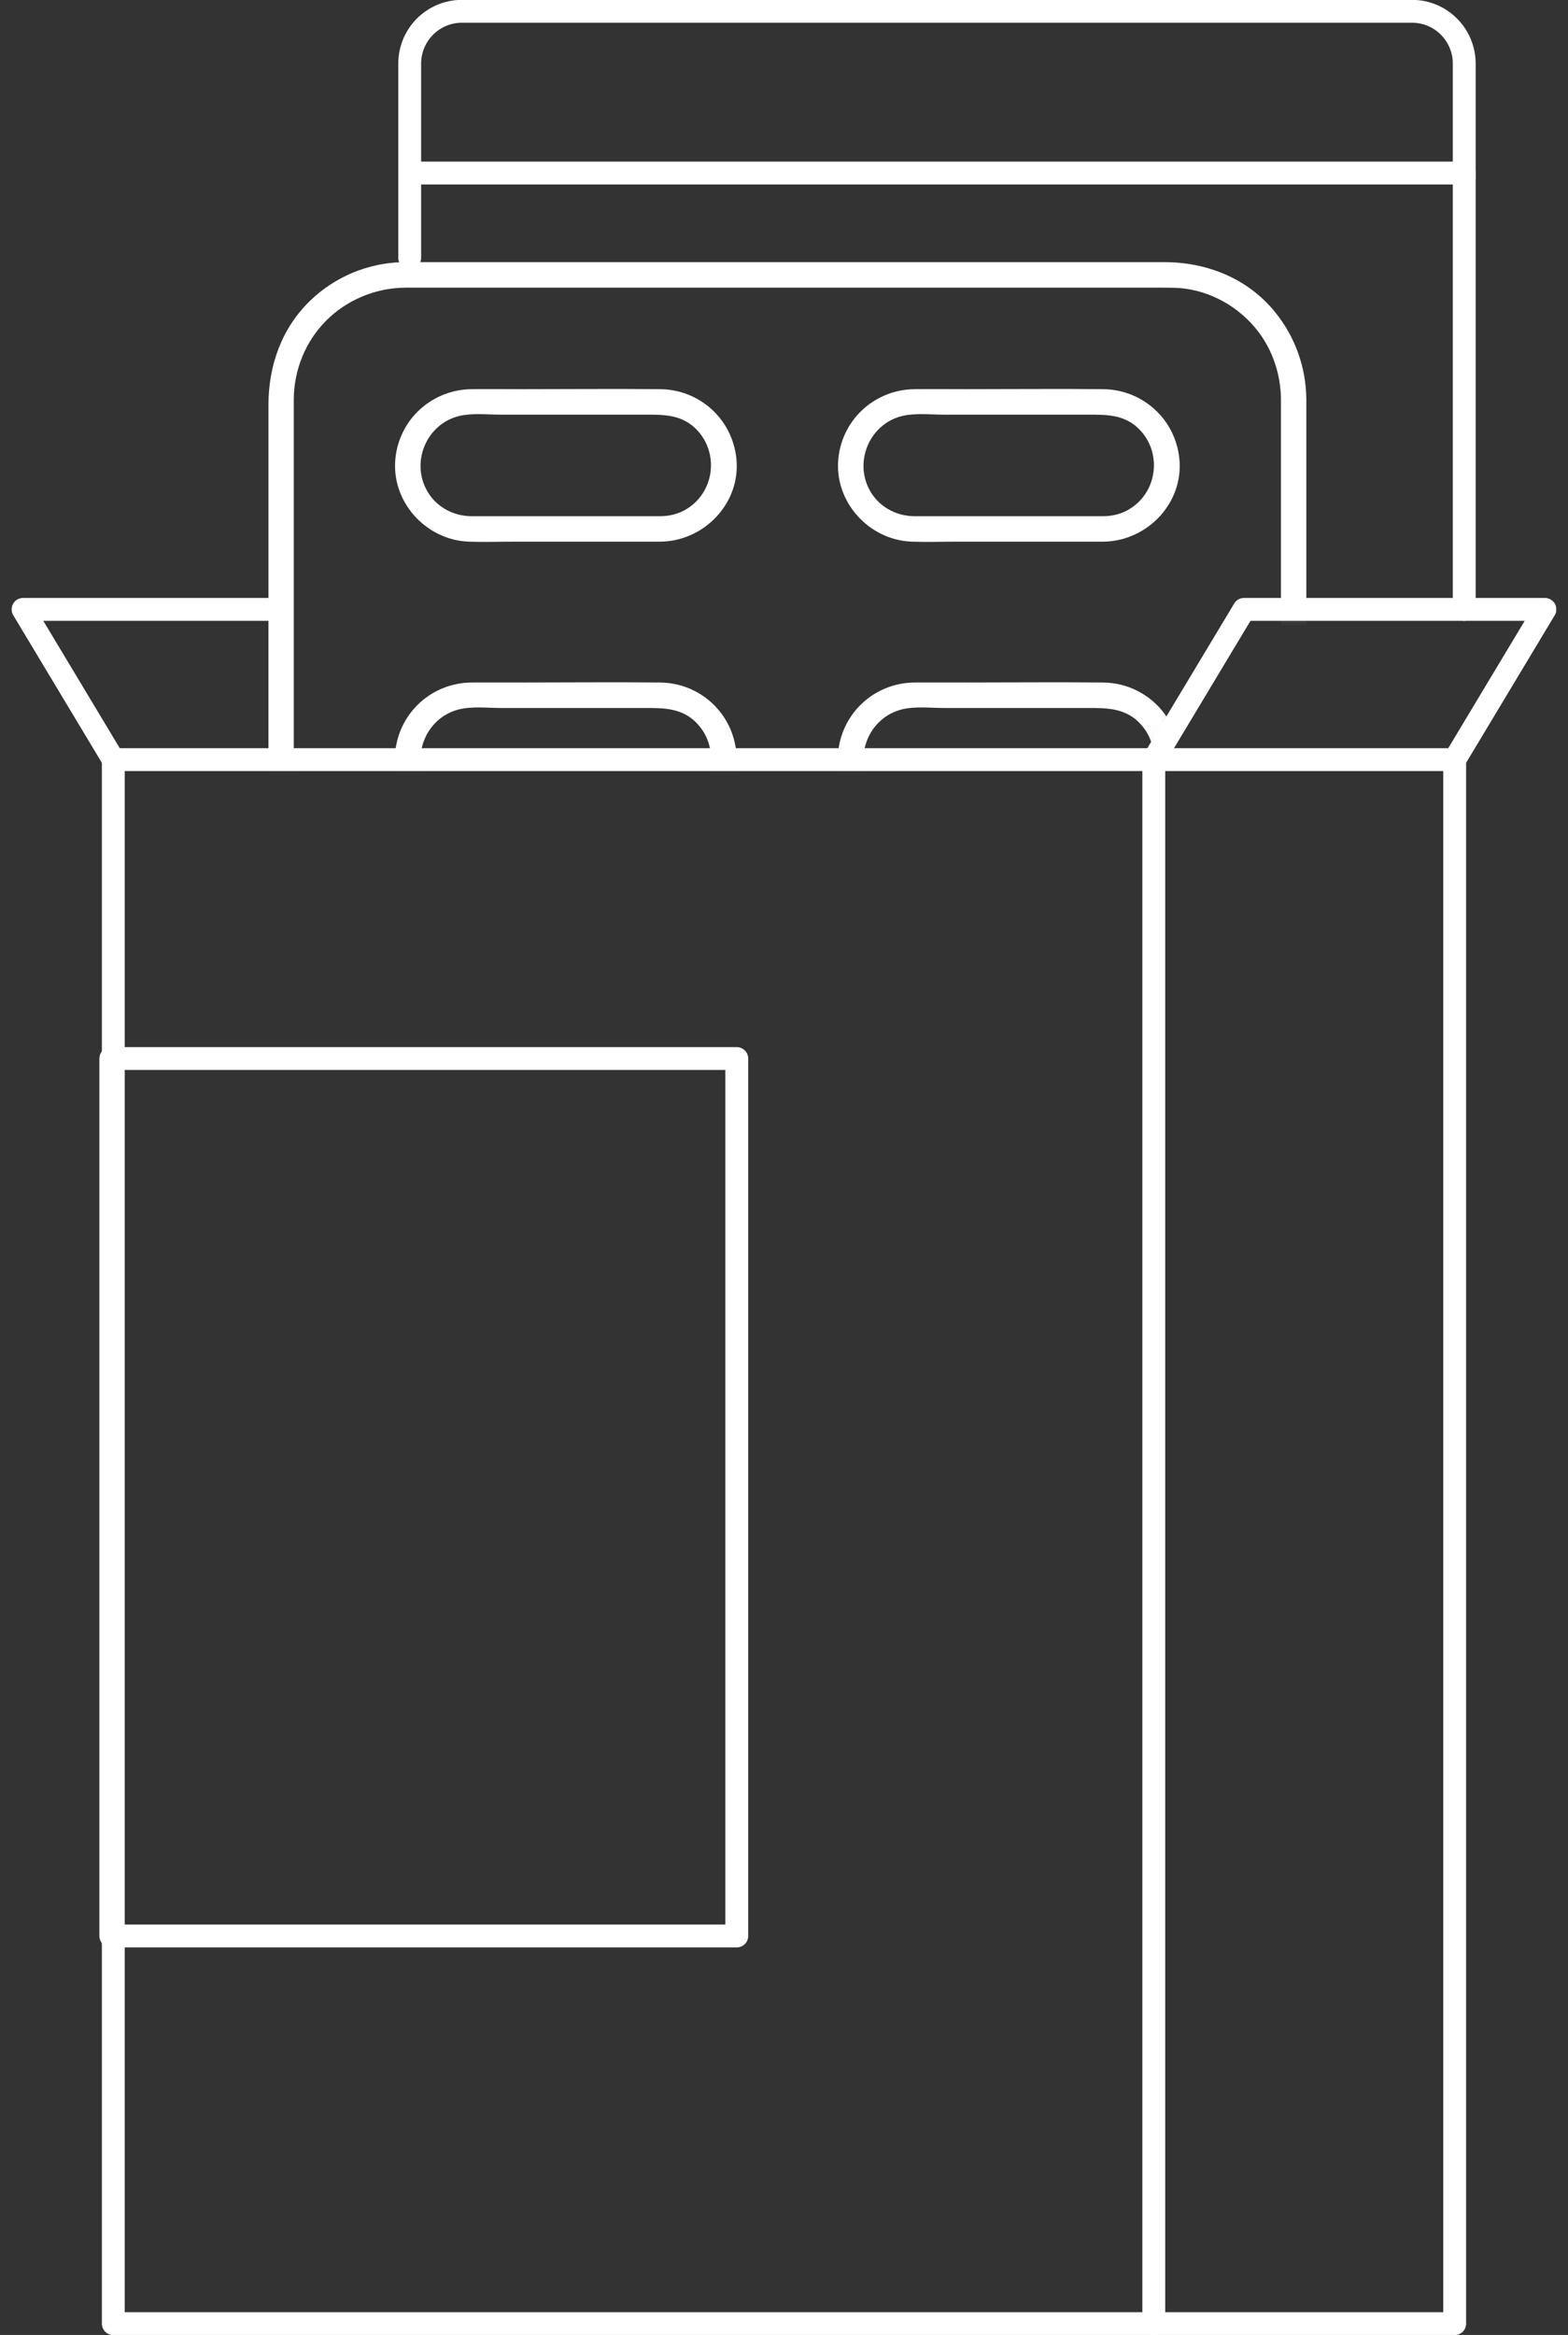 <svg width="129" height="192" viewBox="0 0 129 192" fill="none" xmlns="http://www.w3.org/2000/svg">
<rect x="0" y="0" width="129" height="192" fill="#333333" stroke="none"/>
<g clip-path="url(#clip0_1502_24300)">
<path d="M119.534 62.463H9.321V191.07H119.678V62.463L127.101 50.109H102.346L94.923 62.463" stroke="white" stroke-width="1.88" stroke-linecap="round" stroke-linejoin="round"/>
<path d="M23.035 61.909V50.109H1.898L9.321 62.463" stroke="white" stroke-width="1.88" stroke-linecap="round" stroke-linejoin="round"/>
<path d="M94.923 62.461V191.068" stroke="white" stroke-width="1.88" stroke-linecap="round" stroke-linejoin="round"/>
<mask id="mask0_1502_24300" style="mask-type:luminance" maskUnits="userSpaceOnUse" x="19" y="14" width="98" height="49">
<path d="M116.027 50.105H102.346L94.946 62.459H19.324V14.227H116.751L116.027 50.105Z" fill="white"/>
</mask>
<g mask="url(#mask0_1502_24300)">
<path d="M96.222 126.023H93.508C91.109 126.023 88.706 126.023 86.308 126.023C82.935 126.023 79.557 126.023 76.184 126.023C72.301 126.023 68.423 126.023 64.54 126.023C60.656 126.023 56.834 126.023 52.978 126.023H35.859C34.829 126.023 33.785 126.065 32.755 126.009C27.953 125.744 24.195 121.601 24.168 116.83C24.163 116.024 24.168 115.224 24.168 114.419V108.446C24.168 105.547 24.168 102.651 24.168 99.751C24.168 96.209 24.168 92.667 24.168 89.124V77.516C24.168 73.564 24.168 69.612 24.168 65.66C24.168 61.708 24.168 58.231 24.168 54.516C24.168 50.802 24.168 48.088 24.168 44.872V33.435C24.168 33.239 24.168 33.039 24.168 32.844C24.182 30.437 25.11 28.119 26.798 26.401C28.487 24.684 30.872 23.674 33.326 23.655C33.581 23.655 33.836 23.655 34.091 23.655H39.301C42.275 23.655 45.254 23.655 48.227 23.655C51.916 23.655 55.609 23.655 59.297 23.655C63.217 23.655 67.138 23.655 71.058 23.655H82.072C84.962 23.655 87.853 23.655 90.743 23.655H95.647C96.134 23.655 96.621 23.655 97.113 23.692C99.59 23.907 101.928 25.233 103.455 27.188C104.717 28.808 105.371 30.814 105.385 32.858C105.385 33.104 105.385 33.351 105.385 33.598V114.707C105.385 115.419 105.385 116.131 105.385 116.844C105.352 121.885 101.246 125.99 96.231 126.028C94.89 126.037 94.886 128.131 96.231 128.122C102.003 128.076 106.837 123.64 107.421 117.886C107.519 116.918 107.472 115.927 107.472 114.958V33.486C107.472 33.272 107.472 33.053 107.472 32.839C107.454 30.228 106.563 27.733 104.935 25.703C102.68 22.901 99.312 21.556 95.781 21.556H82.322C78.643 21.556 74.964 21.556 71.29 21.556C67.314 21.556 63.338 21.556 59.357 21.556C55.613 21.556 51.874 21.556 48.13 21.556H39.162C37.446 21.556 35.729 21.556 34.012 21.556C33.678 21.556 33.34 21.551 33.006 21.561C30.227 21.649 27.55 22.771 25.541 24.703C23.175 26.974 22.085 30.06 22.085 33.3V37.228C22.085 39.649 22.085 42.074 22.085 44.495C22.085 46.915 22.085 50.969 22.085 54.209V89.185C22.085 92.755 22.085 96.33 22.085 99.9C22.085 103.471 22.085 105.723 22.085 108.633C22.085 111.542 22.085 112.603 22.085 114.591C22.085 115.34 22.08 116.094 22.085 116.848C22.122 122.467 26.33 127.298 31.892 128.029C33.131 128.192 34.407 128.131 35.65 128.131C37.979 128.131 40.308 128.131 42.637 128.131H64.428C68.349 128.131 72.269 128.131 76.189 128.131C79.608 128.131 83.023 128.131 86.442 128.131C88.841 128.131 91.239 128.131 93.638 128.131H96.227C97.572 128.131 97.572 126.037 96.227 126.037L96.222 126.023Z" fill="white"/>
<path d="M54.356 42.446H39.585C39.302 42.446 39.023 42.446 38.74 42.446C37.395 42.428 36.11 41.795 35.335 40.677C33.679 38.289 34.95 34.91 37.757 34.212C38.828 33.947 40.09 34.096 41.181 34.096H53.048C54.523 34.096 55.957 34.072 57.14 35.161C59.251 37.107 58.829 40.594 56.305 41.962C55.702 42.288 55.038 42.437 54.361 42.446C53.02 42.465 53.016 44.559 54.361 44.541C57.947 44.485 60.954 41.362 60.583 37.708C60.248 34.459 57.558 32.033 54.31 32.001C50.566 31.964 46.818 32.001 43.074 32.001C41.654 32.001 40.23 31.987 38.81 32.001C35.59 32.029 32.899 34.412 32.538 37.629C32.129 41.222 35.029 44.42 38.587 44.541C39.794 44.583 41.004 44.541 42.211 44.541H54.366C55.711 44.541 55.711 42.446 54.366 42.446H54.356Z" fill="white"/>
<path d="M90.799 42.446H76.027C75.744 42.446 75.466 42.446 75.183 42.446C73.837 42.428 72.552 41.795 71.777 40.677C70.121 38.289 71.392 34.91 74.199 34.212C75.271 33.947 76.533 34.096 77.623 34.096H89.491C90.966 34.096 92.4 34.072 93.582 35.161C95.693 37.107 95.271 40.594 92.747 41.962C92.144 42.288 91.481 42.437 90.803 42.446C89.463 42.465 89.458 44.559 90.803 44.541C94.39 44.485 97.396 41.362 97.025 37.708C96.691 34.459 94 32.033 90.752 32.001C87.008 31.964 83.26 32.001 79.516 32.001C78.096 32.001 76.672 31.987 75.252 32.001C72.033 32.029 69.342 34.412 68.98 37.629C68.572 41.222 71.471 44.42 75.03 44.541C76.236 44.583 77.447 44.541 78.653 44.541H90.808C92.154 44.541 92.154 42.446 90.808 42.446H90.799Z" fill="white"/>
<path d="M54.356 66.567C51.178 66.567 48 66.567 44.822 66.567H39.557C39.232 66.567 38.903 66.577 38.578 66.567C37.246 66.525 35.97 65.804 35.251 64.673C33.725 62.276 34.996 59.022 37.757 58.333C38.838 58.063 40.118 58.217 41.222 58.217H53.081C54.574 58.217 56.013 58.217 57.191 59.334C59.251 61.289 58.796 64.733 56.3 66.083C55.697 66.409 55.034 66.558 54.356 66.567C53.016 66.586 53.011 68.681 54.356 68.662C57.91 68.606 60.912 65.534 60.582 61.908C60.285 58.631 57.581 56.155 54.305 56.122C50.575 56.085 46.845 56.122 43.115 56.122C41.677 56.122 40.243 56.113 38.805 56.122C35.585 56.141 32.89 58.533 32.523 61.75C32.115 65.315 34.968 68.494 38.49 68.657C39.705 68.713 40.93 68.662 42.145 68.662H54.087C54.175 68.662 54.264 68.662 54.347 68.662C55.692 68.662 55.692 66.567 54.347 66.567H54.356Z" fill="white"/>
<path d="M90.798 66.567C87.62 66.567 84.442 66.567 81.264 66.567H75.999C75.674 66.567 75.344 66.577 75.02 66.567C73.688 66.525 72.412 65.804 71.693 64.673C70.167 62.276 71.438 59.022 74.198 58.333C75.279 58.063 76.56 58.217 77.664 58.217C81.617 58.217 85.57 58.217 89.522 58.217C91.016 58.217 92.454 58.217 93.633 59.334C95.693 61.289 95.238 64.733 92.742 66.083C92.139 66.409 91.475 66.558 90.798 66.567C89.457 66.586 89.453 68.681 90.798 68.662C94.352 68.606 97.354 65.534 97.024 61.908C96.727 58.631 94.023 56.155 90.747 56.122C87.017 56.085 83.287 56.122 79.557 56.122C78.119 56.122 76.685 56.113 75.247 56.122C72.027 56.141 69.332 58.533 68.965 61.75C68.557 65.315 71.41 68.494 74.931 68.657C76.147 68.713 77.372 68.662 78.587 68.662C82.568 68.662 86.549 68.662 90.529 68.662H90.789C92.134 68.662 92.134 66.567 90.789 66.567H90.798Z" fill="white"/>
</g>
<path d="M120.463 50.109V14.23H33.706V21.199" stroke="white" stroke-width="1.88" stroke-linecap="round" stroke-linejoin="round"/>
<path d="M120.463 14.573V5.235C120.463 2.857 118.542 0.93 116.171 0.93H37.998C35.627 0.93 33.706 2.857 33.706 5.235V14.573" stroke="white" stroke-width="1.88" stroke-linecap="round" stroke-linejoin="round"/>
<path d="M60.614 87.043H9.117V159.192H60.614V87.043Z" stroke="white" stroke-width="1.88" stroke-linecap="round" stroke-linejoin="round"/>
</g>
<defs>
<clipPath id="clip0_1502_24300">
<rect width="127.059" height="192" fill="white" transform="translate(0.971)"/>
</clipPath>
</defs>
</svg>
